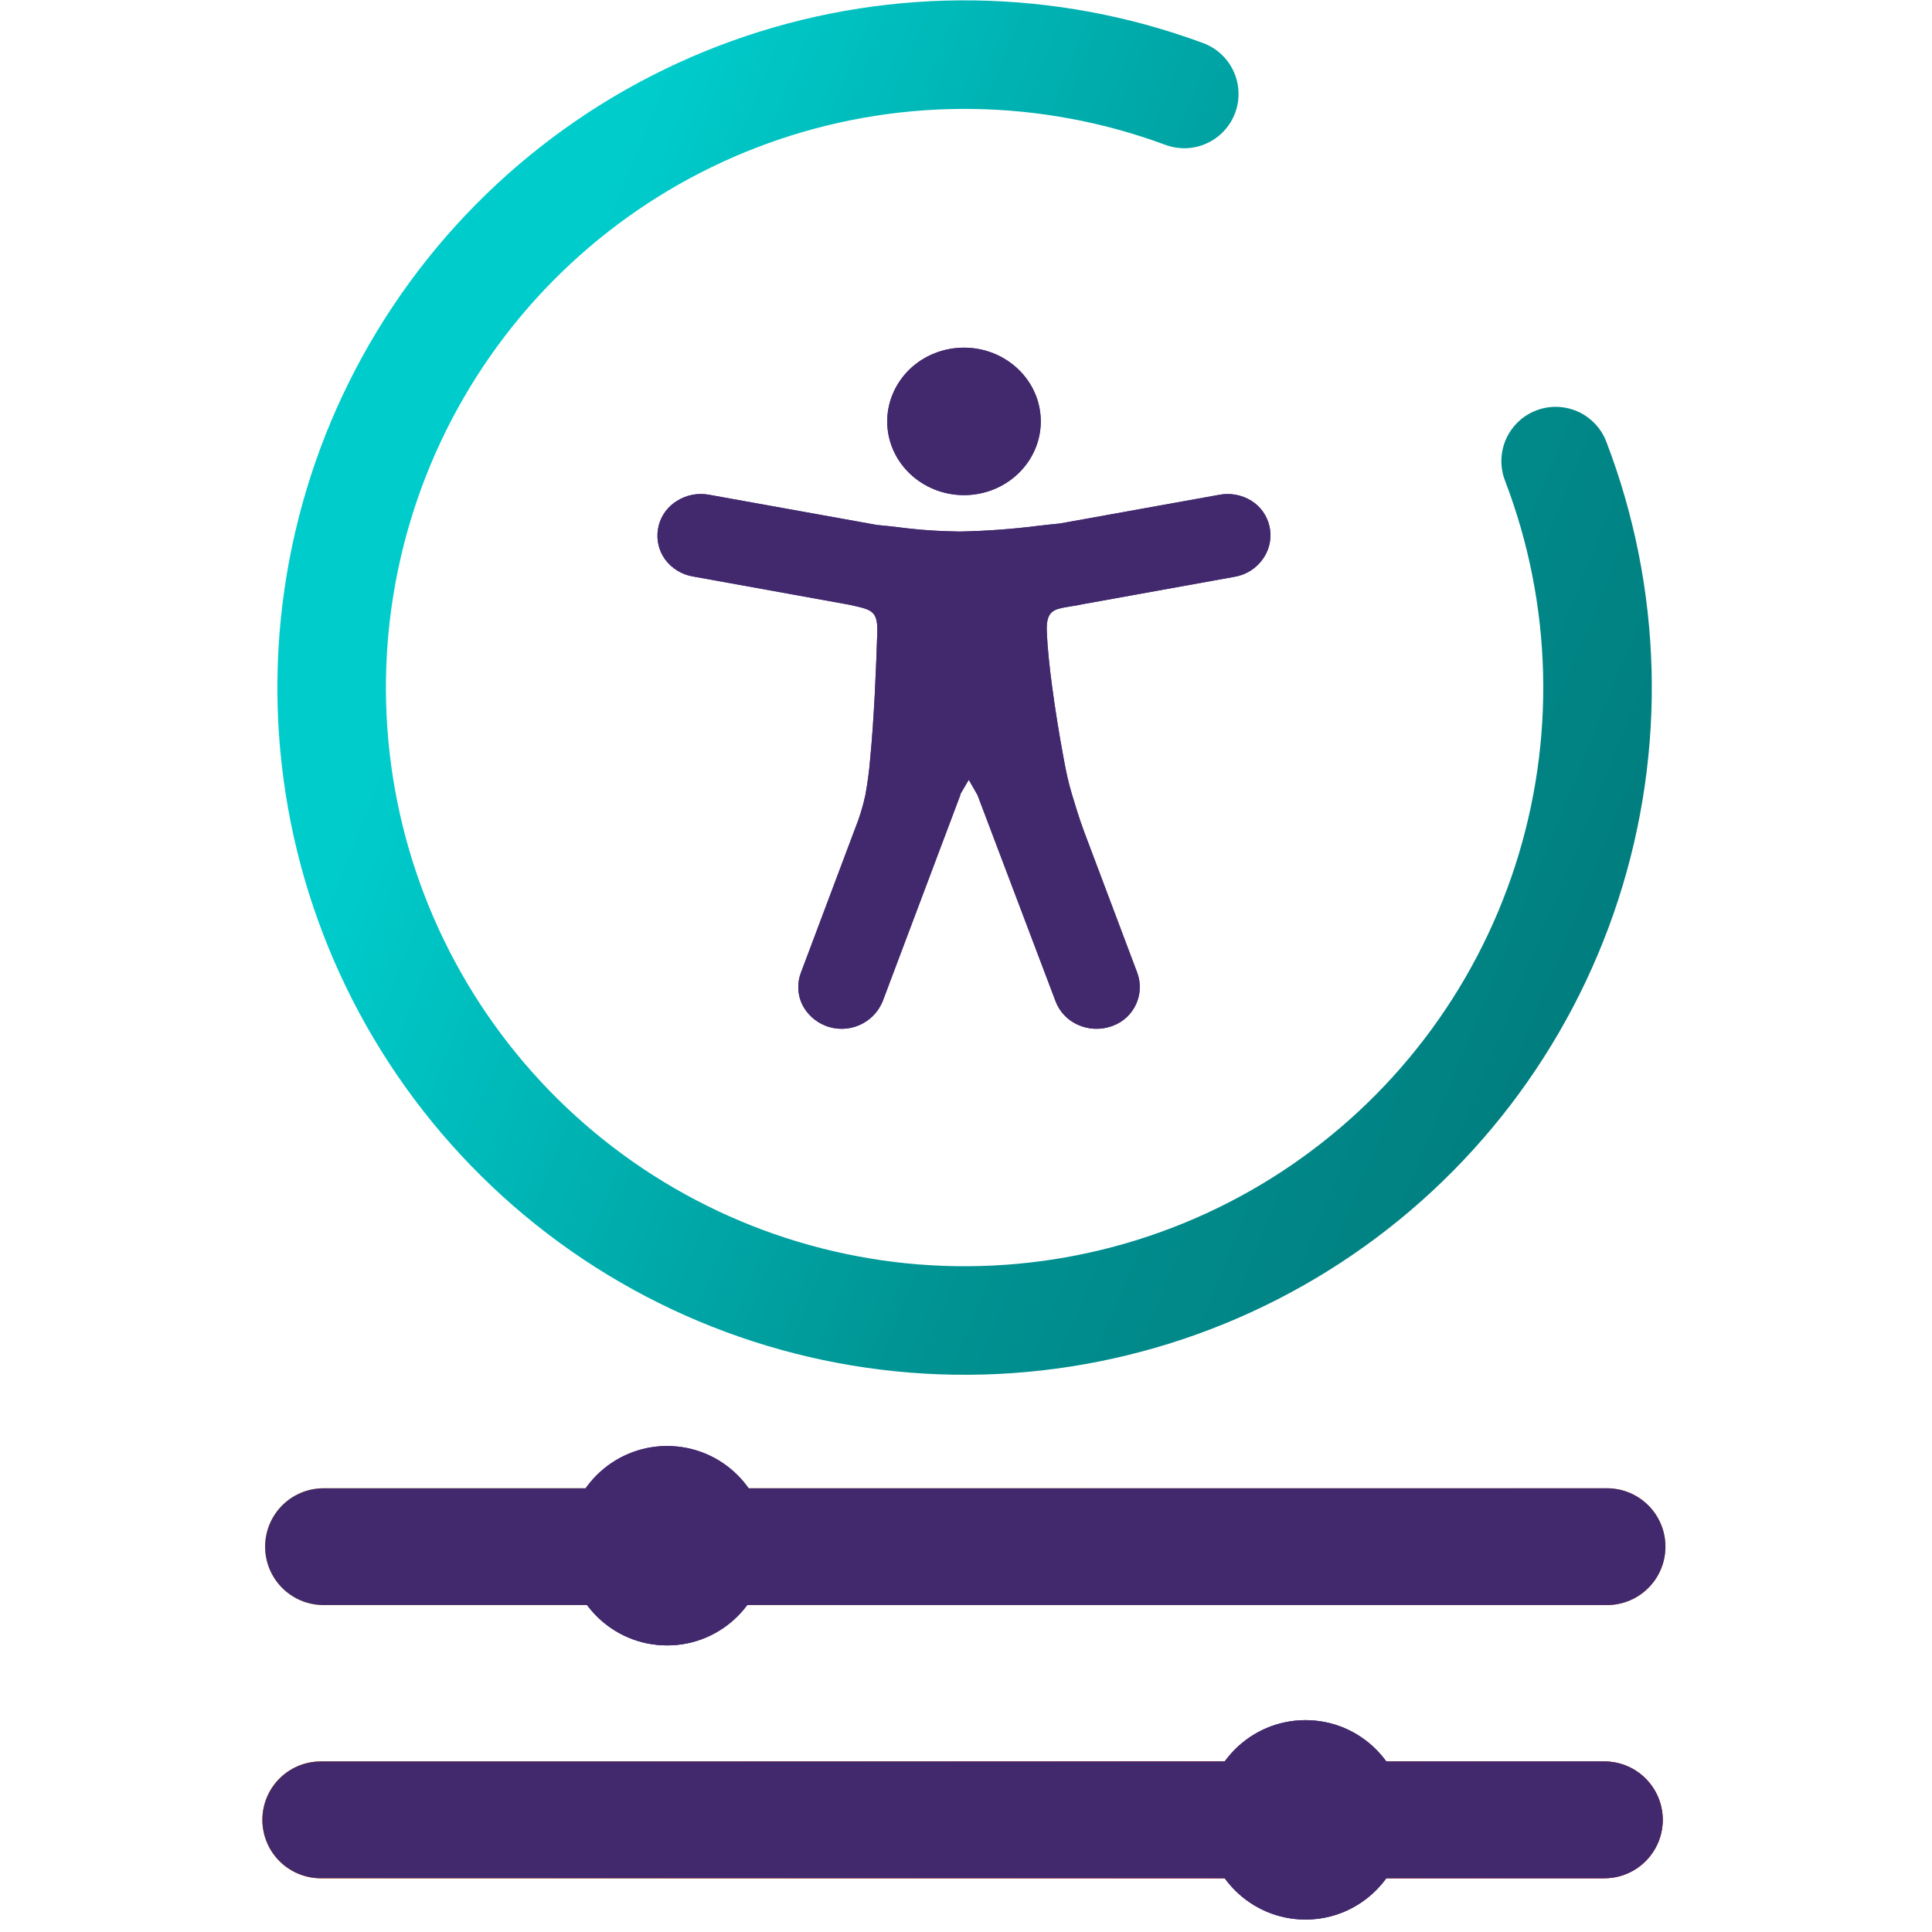 <svg width="151" height="151" viewBox="0 0 151 151" fill="none" xmlns="http://www.w3.org/2000/svg">
<g clip-path="url(#clip0_293_2032)">
<path d="M25.284 120.883L125.602 120.883" stroke="url(#paint0_linear_293_2032)" stroke-width="9.13" stroke-linecap="round" stroke-linejoin="round"/>
<path d="M25.284 120.883L125.602 120.883" stroke="#42296E" stroke-width="9.13" stroke-linecap="round" stroke-linejoin="round"/>
<circle cx="52.142" cy="120.808" r="7.792" fill="#42296E"/>
<circle cx="52.142" cy="120.808" r="7.792" fill="url(#paint1_linear_293_2032)" fill-opacity="0.2"/>
<circle cx="52.142" cy="120.808" r="7.792" fill="#42296E"/>
<path d="M25.072 142.234L125.39 142.234" stroke="url(#paint2_linear_293_2032)" stroke-width="9.13" stroke-linecap="round" stroke-linejoin="round"/>
<path d="M25.072 142.234L125.39 142.234" stroke="url(#paint3_linear_293_2032)" stroke-width="9.13" stroke-linecap="round" stroke-linejoin="round"/>
<path d="M25.072 142.234L125.39 142.234" stroke="#42296E" stroke-width="9.13" stroke-linecap="round" stroke-linejoin="round"/>
<circle cx="102.035" cy="142.234" r="7.792" fill="#42296E"/>
<circle cx="102.035" cy="142.234" r="7.792" fill="url(#paint4_linear_293_2032)" fill-opacity="0.2"/>
<circle cx="102.035" cy="142.234" r="7.792" fill="#42296E"/>
<path d="M75.069 62.11L68.988 78.258C68.265 80.027 66.245 80.875 64.476 80.153C63.715 79.841 63.09 79.27 62.712 78.54C62.327 77.756 62.285 76.847 62.594 76.031L66.835 64.748C67.178 63.9 67.444 63.026 67.633 62.142C67.801 61.237 67.925 60.323 68.001 59.408C68.164 57.758 68.277 55.969 68.37 54.248C68.456 52.535 68.518 50.876 68.564 49.495C68.626 47.778 68.145 47.665 66.708 47.338L66.412 47.271L54.173 45.058C53.292 44.915 52.503 44.432 51.975 43.715C50.954 42.283 51.287 40.296 52.719 39.275C52.766 39.241 52.815 39.208 52.864 39.177C53.617 38.686 54.53 38.504 55.414 38.667L68.557 41.032C69.079 41.078 69.589 41.135 70.126 41.196C71.746 41.411 73.375 41.523 75.006 41.543C77.039 41.502 79.062 41.359 81.088 41.103C81.696 41.036 82.273 40.964 82.85 40.913L95.252 38.68C96.13 38.502 97.045 38.667 97.807 39.139C99.294 40.072 99.744 42.034 98.813 43.521C98.78 43.573 98.747 43.623 98.712 43.672C98.712 43.687 98.697 43.698 98.685 43.713C98.167 44.437 97.383 44.928 96.504 45.078L84.648 47.218C84.298 47.294 83.946 47.357 83.59 47.408C82.354 47.611 81.74 47.714 81.816 49.405C81.867 50.636 82.025 52.113 82.231 53.657C82.47 55.465 82.782 57.388 83.109 59.141C83.313 60.295 83.519 61.221 83.789 62.11C84.06 62.998 84.326 63.903 84.73 64.997L88.885 76.029C89.501 77.702 88.645 79.559 86.97 80.175C86.934 80.188 86.897 80.201 86.861 80.213C86.01 80.51 85.077 80.469 84.256 80.1C83.444 79.746 82.809 79.08 82.498 78.25L76.397 62.137L75.717 60.947L75.037 62.106H75.068L75.069 62.11ZM75.335 27.172C78.656 27.172 81.34 29.748 81.345 32.931C81.345 36.115 78.656 38.694 75.351 38.699C72.03 38.699 69.346 36.118 69.341 32.941C69.341 31.413 69.976 29.945 71.094 28.863C72.218 27.78 73.747 27.172 75.335 27.172Z" fill="#553F7D"/>
<path d="M75.069 62.11L68.988 78.258C68.265 80.027 66.245 80.875 64.476 80.153C63.715 79.841 63.09 79.27 62.712 78.54C62.327 77.756 62.285 76.847 62.594 76.031L66.835 64.748C67.178 63.9 67.444 63.026 67.633 62.142C67.801 61.237 67.925 60.323 68.001 59.408C68.164 57.758 68.277 55.969 68.37 54.248C68.456 52.535 68.518 50.876 68.564 49.495C68.626 47.778 68.145 47.665 66.708 47.338L66.412 47.271L54.173 45.058C53.292 44.915 52.503 44.432 51.975 43.715C50.954 42.283 51.287 40.296 52.719 39.275C52.766 39.241 52.815 39.208 52.864 39.177C53.617 38.686 54.53 38.504 55.414 38.667L68.557 41.032C69.079 41.078 69.589 41.135 70.126 41.196C71.746 41.411 73.375 41.523 75.006 41.543C77.039 41.502 79.062 41.359 81.088 41.103C81.696 41.036 82.273 40.964 82.85 40.913L95.252 38.68C96.13 38.502 97.045 38.667 97.807 39.139C99.294 40.072 99.744 42.034 98.813 43.521C98.78 43.573 98.747 43.623 98.712 43.672C98.712 43.687 98.697 43.698 98.685 43.713C98.167 44.437 97.383 44.928 96.504 45.078L84.648 47.218C84.298 47.294 83.946 47.357 83.59 47.408C82.354 47.611 81.74 47.714 81.816 49.405C81.867 50.636 82.025 52.113 82.231 53.657C82.47 55.465 82.782 57.388 83.109 59.141C83.313 60.295 83.519 61.221 83.789 62.11C84.06 62.998 84.326 63.903 84.73 64.997L88.885 76.029C89.501 77.702 88.645 79.559 86.97 80.175C86.934 80.188 86.897 80.201 86.861 80.213C86.01 80.51 85.077 80.469 84.256 80.1C83.444 79.746 82.809 79.08 82.498 78.25L76.397 62.137L75.717 60.947L75.037 62.106H75.068L75.069 62.11ZM75.335 27.172C78.656 27.172 81.34 29.748 81.345 32.931C81.345 36.115 78.656 38.694 75.351 38.699C72.03 38.699 69.346 36.118 69.341 32.941C69.341 31.413 69.976 29.945 71.094 28.863C72.218 27.78 73.747 27.172 75.335 27.172Z" fill="#42296E"/>
<path d="M121.585 36.039C125.63 46.598 125.937 58.224 122.453 68.98C118.969 79.737 111.906 88.976 102.439 95.158C92.972 101.341 81.672 104.093 70.422 102.958C59.173 101.822 48.651 96.868 40.611 88.918C32.57 80.969 27.495 70.505 26.231 59.269C24.967 48.033 27.59 36.703 33.663 27.166C39.737 17.629 48.895 10.46 59.611 6.853C70.327 3.247 81.955 3.42 92.559 7.344" stroke="url(#paint5_linear_293_2032)" stroke-width="8.483" stroke-linecap="round"/>
</g>
<defs>
<linearGradient id="paint0_linear_293_2032" x1="139.139" y1="120.883" x2="23.262" y2="120.883" gradientUnits="userSpaceOnUse">
<stop stop-color="#F27021"/>
<stop offset="0.7" stop-color="#F8AC11"/>
<stop offset="0.964" stop-color="#FBD107"/>
</linearGradient>
<linearGradient id="paint1_linear_293_2032" x1="52.142" y1="113.016" x2="52.142" y2="128.6" gradientUnits="userSpaceOnUse">
<stop stop-opacity="0"/>
<stop offset="1"/>
</linearGradient>
<linearGradient id="paint2_linear_293_2032" x1="120.852" y1="142.234" x2="23.371" y2="142.234" gradientUnits="userSpaceOnUse">
<stop stop-color="#F27021"/>
<stop offset="0.7" stop-color="#F8AC11"/>
<stop offset="0.964" stop-color="#FBD107"/>
</linearGradient>
<linearGradient id="paint3_linear_293_2032" x1="23.057" y1="142.234" x2="131.741" y2="141.93" gradientUnits="userSpaceOnUse">
<stop offset="0.18" stop-color="#F27021"/>
<stop offset="0.607" stop-color="#E61E27"/>
<stop offset="1" stop-color="#922C5E"/>
</linearGradient>
<linearGradient id="paint4_linear_293_2032" x1="102.035" y1="134.441" x2="102.035" y2="150.026" gradientUnits="userSpaceOnUse">
<stop stop-opacity="0"/>
<stop offset="1"/>
</linearGradient>
<linearGradient id="paint5_linear_293_2032" x1="173.168" y1="66.128" x2="48.015" y2="14.939" gradientUnits="userSpaceOnUse">
<stop stop-color="#006F6F"/>
<stop offset="0.165" stop-color="#007474"/>
<stop offset="0.377" stop-color="#018384"/>
<stop offset="0.569" stop-color="#009191"/>
<stop offset="1" stop-color="#00CCCC"/>
</linearGradient>
<clipPath id="clip0_293_2032">
<rect width="150" height="150" fill="white" transform="translate(0.5 0.025)"/>
</clipPath>
</defs>
</svg>
